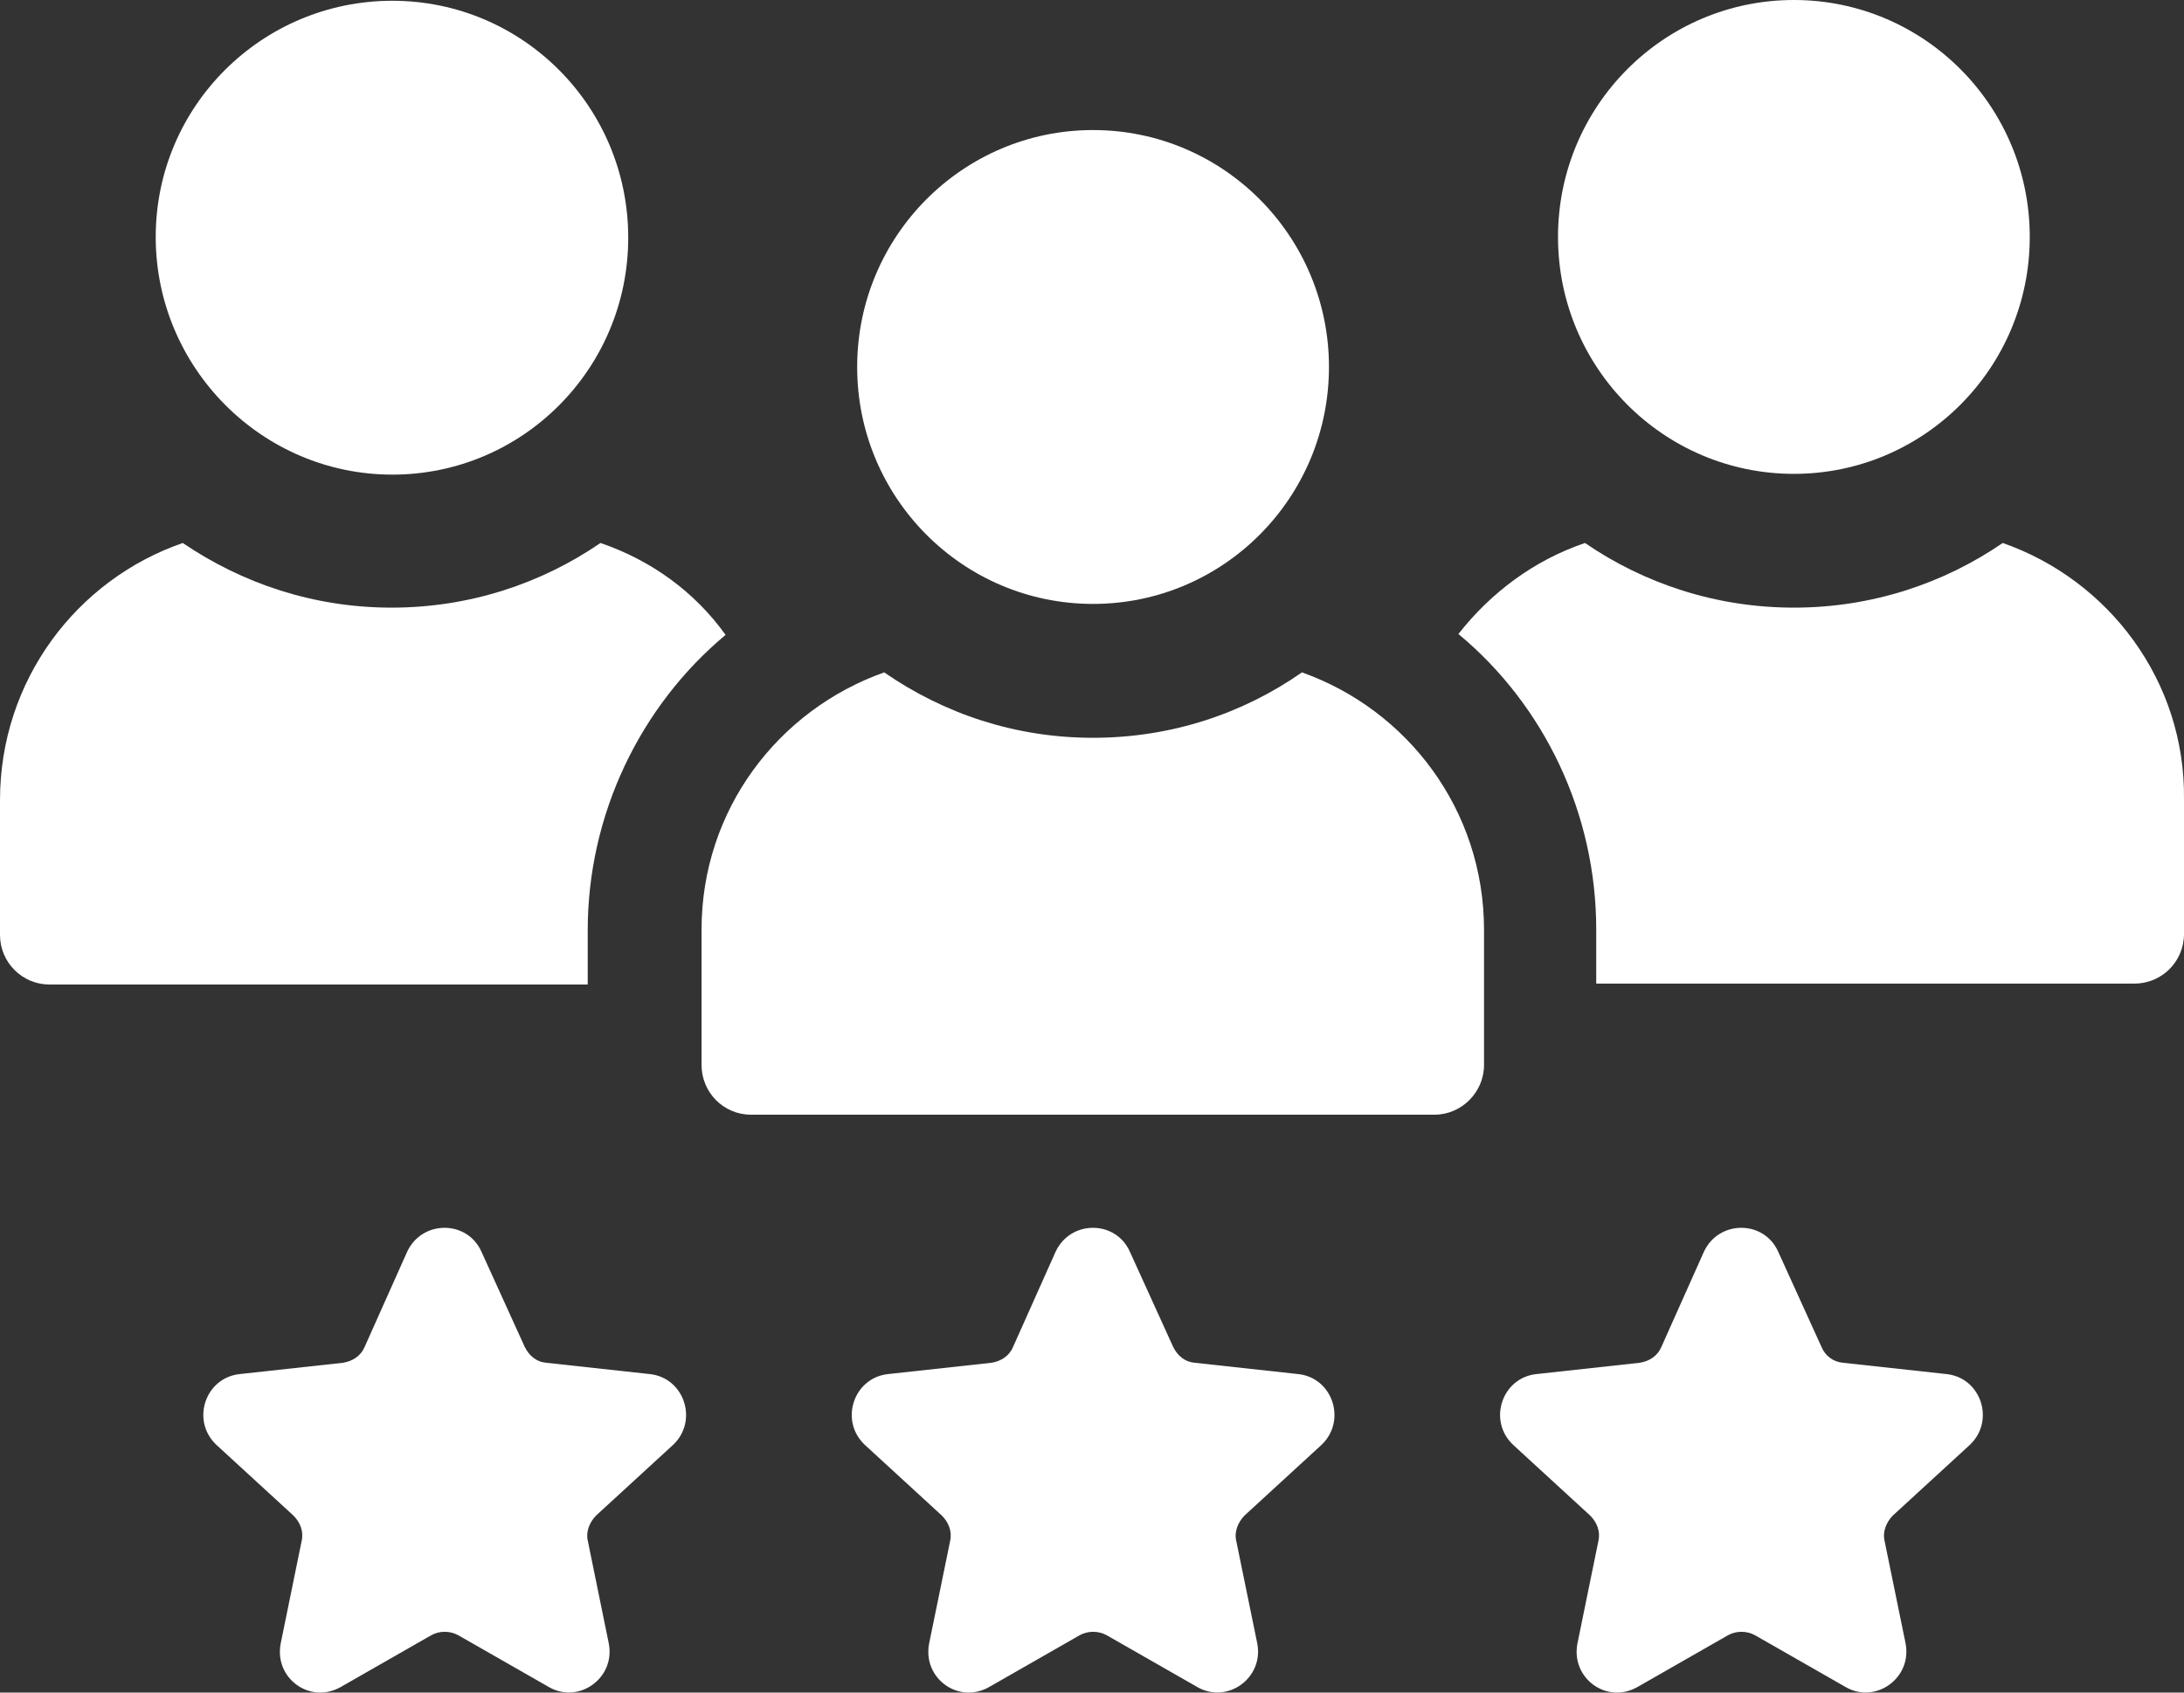 <svg width="40" height="31" viewBox="0 0 40 31" fill="none" xmlns="http://www.w3.org/2000/svg">
<rect x="0" y="0" width="40" height="31" fill="#333333" stroke="none"/>
<g clip-path="url(#clip0_1_203)">
<path d="M7.186 8.693C9.572 8.693 11.506 6.752 11.506 4.353C11.506 1.955 9.574 0.014 7.186 0.014C4.799 0.014 2.852 1.943 2.852 4.34C2.852 6.736 4.799 8.693 7.186 8.693Z" fill="white"/>
<path d="M10.998 9.945C9.914 10.688 8.599 11.129 7.172 11.129C5.746 11.129 4.443 10.688 3.347 9.945C1.398 10.62 0 12.466 0 14.656V17.122C0 17.63 0.411 18.032 0.906 18.032H10.764V17.04C10.764 14.918 11.724 12.935 13.289 11.628C12.725 10.841 11.929 10.263 10.998 9.945Z" fill="white"/>
<path d="M32.855 8.679C35.241 8.679 37.175 6.736 37.175 4.34C37.175 1.943 35.241 0 32.855 0C30.469 0 28.535 1.943 28.535 4.34C28.535 6.736 30.469 8.679 32.855 8.679Z" fill="white"/>
<path d="M36.68 9.945C35.596 10.688 34.281 11.129 32.855 11.129C31.429 11.129 30.113 10.688 29.029 9.945C28.098 10.26 27.303 10.855 26.711 11.612C28.288 12.921 29.235 14.904 29.235 17.024V18.015H39.093C39.588 18.015 40 17.616 40 17.105V14.642C40.027 12.466 38.615 10.62 36.68 9.945Z" fill="white"/>
<path d="M20.019 11.061C22.405 11.061 24.34 9.119 24.34 6.722C24.34 4.325 22.405 2.382 20.019 2.382C17.634 2.382 15.699 4.325 15.699 6.722C15.699 9.119 17.634 11.061 20.019 11.061Z" fill="white"/>
<path d="M23.845 12.315C22.761 13.072 21.446 13.513 20.019 13.513C18.593 13.513 17.29 13.072 16.194 12.315C14.248 13.005 12.849 14.837 12.849 17.026V19.506C12.849 20.003 13.247 20.416 13.755 20.416H26.274C26.769 20.416 27.18 20.003 27.18 19.506V17.026C27.178 14.834 25.779 13.002 23.845 12.315Z" fill="white"/>
<path d="M35.652 25.167L33.759 24.96C33.581 24.946 33.43 24.837 33.361 24.67L32.566 22.922C32.305 22.343 31.482 22.343 31.209 22.922L30.428 24.67C30.358 24.835 30.208 24.932 30.03 24.96L28.137 25.167C27.506 25.236 27.245 26.021 27.712 26.462L29.124 27.758C29.247 27.881 29.316 28.048 29.274 28.227L28.891 30.101C28.768 30.735 29.425 31.218 29.989 30.899L31.648 29.95C31.799 29.866 31.99 29.866 32.143 29.95L33.803 30.899C34.35 31.215 35.023 30.735 34.901 30.101L34.517 28.227C34.475 28.062 34.544 27.883 34.667 27.758L36.079 26.462C36.544 26.021 36.283 25.234 35.652 25.167Z" fill="white"/>
<path d="M23.778 25.167L21.885 24.96C21.707 24.946 21.57 24.837 21.487 24.67L20.692 22.922C20.431 22.343 19.608 22.343 19.335 22.922L18.554 24.67C18.485 24.835 18.334 24.932 18.156 24.96L16.263 25.167C15.632 25.236 15.371 26.021 15.838 26.462L17.25 27.758C17.373 27.881 17.442 28.048 17.401 28.227L17.017 30.101C16.894 30.735 17.551 31.218 18.115 30.899L19.774 29.95C19.925 29.866 20.116 29.866 20.269 29.95L21.929 30.899C22.477 31.215 23.149 30.735 23.027 30.101L22.643 28.227C22.601 28.062 22.671 27.883 22.793 27.758L24.205 26.462C24.668 26.021 24.409 25.234 23.778 25.167Z" fill="white"/>
<path d="M11.902 25.167L10.008 24.96C9.831 24.946 9.694 24.837 9.611 24.67L8.816 22.922C8.555 22.343 7.732 22.343 7.459 22.922L6.678 24.67C6.608 24.835 6.458 24.932 6.28 24.96L4.387 25.167C3.756 25.236 3.495 26.021 3.962 26.462L5.374 27.758C5.497 27.881 5.566 28.048 5.524 28.227L5.141 30.101C5.018 30.735 5.675 31.218 6.239 30.899L7.898 29.95C8.048 29.866 8.24 29.866 8.393 29.95L10.053 30.899C10.6 31.215 11.273 30.735 11.15 30.101L10.767 28.227C10.725 28.062 10.794 27.883 10.917 27.758L12.329 26.462C12.794 26.021 12.533 25.234 11.902 25.167Z" fill="white"/>
</g>
<defs>
<clipPath id="clip0_1_203">
<rect width="40" height="31" fill="white"/>
</clipPath>
</defs>
</svg>
